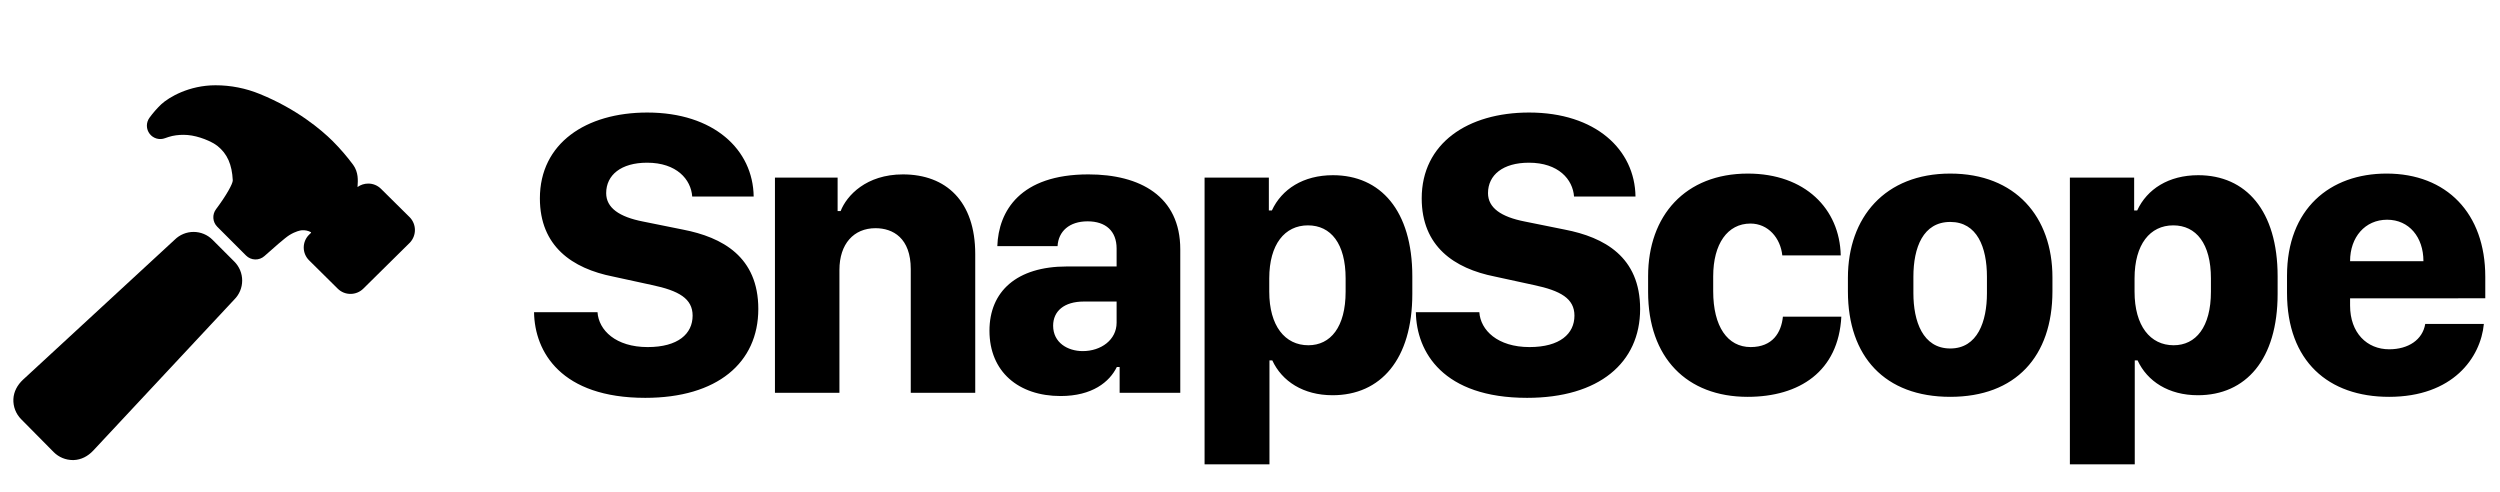 <svg xmlns="http://www.w3.org/2000/svg" width="2393" height="471" fill="none"><path fill="#000" d="M511.187 298.852h60.754c1.157 17.165 17.358 33.366 48.025 33.366 29.123 0 43.01-12.729 43.01-30.088 0-16.394-13.308-23.916-38.96-29.316l-37.224-8.101c-38.96-7.714-70.012-28.93-70.012-74.834 0-52.653 43.974-82.163 102.8-82.163 63.648 0 101.257 35.489 101.836 80.428H662.59c-1.157-16.394-14.851-32.403-43.203-32.403-24.88 0-39.153 11.765-39.153 29.124 0 14.079 12.537 22.759 35.296 27.195l38.188 7.714c37.803 7.33 72.134 26.038 72.134 75.992 0 51.496-39.346 85.056-108.201 85.056-80.427 0-105.886-43.782-106.464-81.97ZM741.783 376V170.014h59.983v32.016h2.893c5.786-14.851 24.495-35.102 59.597-35.102 41.468 0 69.241 25.844 69.241 76.184V376h-61.719V257.577c0-29.702-16.972-39.153-33.752-39.153-20.83 0-34.524 15.044-34.524 39.925V376h-61.719Zm273.417 3.086c-40.313 0-68.086-23.337-68.086-62.49 0-37.61 26.037-61.526 74.066-61.526h47.64v-17.166c0-16.779-10.42-26.037-27.78-26.037-17.55 0-27.96 9.643-28.74 23.723h-57.664c1.157-33.56 21.794-68.662 87.174-68.662 49.38 0 87.95 20.83 87.95 71.748V376h-58.05v-24.688h-2.7c-6.95 14.273-23.53 27.774-53.81 27.774Zm21.21-43.01c17.55 0 32.41-10.801 32.41-27.195v-20.252h-31.25c-19.09 0-29.51 9.258-29.51 23.145 0 16.201 13.89 24.302 28.35 24.302Zm239.09 42.238c-27.97 0-48.41-13.308-57.67-33.366h-2.7v99.521h-62.11V170.014h61.53v31.438h2.89c9.45-20.445 30.09-33.753 58.44-33.753 45.52 0 75.99 33.753 75.99 96.822V281.3c0 62.683-30.28 97.014-76.37 97.014Zm-23.15-47.832c21.22 0 35.68-17.358 35.68-51.303v-12.73c0-33.174-14.08-50.725-36.06-50.725-22.18 0-37.04 18.13-37.04 50.725v12.73c0 32.788 15.05 51.303 37.42 51.303Zm102.92-31.63h60.75c1.16 17.165 17.36 33.366 48.03 33.366 29.12 0 43.01-12.729 43.01-30.088 0-16.394-13.31-23.916-38.96-29.316l-37.23-8.101c-38.96-7.714-70.01-28.93-70.01-74.834 0-52.653 43.98-82.163 102.8-82.163 63.65 0 101.26 35.489 101.84 80.428h-58.83c-1.16-16.394-14.85-32.403-43.2-32.403-24.88 0-39.15 11.765-39.15 29.124 0 14.079 12.53 22.759 35.29 27.195l38.19 7.714c37.8 7.33 72.13 26.038 72.13 75.992 0 51.496-39.34 85.056-108.2 85.056-80.42 0-105.88-43.782-106.46-81.97Zm222.3-19.48v-15.044c0-58.055 35.68-98.172 95.47-98.172 54.78 0 87.95 33.753 88.92 78.306h-55.94c-1.73-16.587-13.5-30.474-30.47-30.474-21.99 0-35.68 19.48-35.68 50.533v14.272c0 33.752 13.69 53.425 35.87 53.425 21.03 0 29.32-13.886 30.86-29.123h55.93c-2.7 52.461-40.11 76.762-89.68 76.762-58.25 0-95.28-37.417-95.28-100.485Zm289.23-113.216c62.49 0 97.79 41.468 97.79 99.329v13.308c0 62.49-35.3 101.064-97.79 101.064-62.68 0-97.98-38.574-97.98-100.871v-13.115c0-57.862 35.49-99.715 97.98-99.715Zm0 46.289c-26.04 0-35.3 24.495-35.3 52.461v15.816c0 26.616 8.88 52.846 35.3 52.846 26.23 0 35.1-26.037 35.1-52.846v-15.816c0-28.352-9.45-52.461-35.1-52.461Zm236.96 165.869c-27.96 0-48.41-13.308-57.67-33.366h-2.7v99.521h-62.1V170.014h61.52v31.438h2.9c9.45-20.445 30.09-33.753 58.44-33.753 45.52 0 75.99 33.753 75.99 96.822V281.3c0 62.683-30.28 97.014-76.38 97.014Zm-23.14-47.832c21.21 0 35.68-17.358 35.68-51.303v-12.73c0-33.174-14.08-50.725-36.07-50.725-22.18 0-37.03 18.13-37.03 50.725v12.73c0 32.788 15.04 51.303 37.42 51.303Zm206.1 49.375c-57.86 0-97.59-33.945-97.59-99.521v-16.394c0-64.033 41.08-97.786 95.27-97.786 57.48 0 94.51 37.996 94.51 98.75v20.637H2249.5v6.944c0 26.23 16.2 41.853 37.41 41.853 18.32 0 32.02-9.065 34.53-24.302h56.12c-3.08 32.402-29.7 69.819-90.84 69.819Zm-37.22-129.802h70.2v-.193c0-22.758-13.69-39.538-34.72-39.538-21.21 0-35.48 16.78-35.48 39.538v.193Z" style="fill:#000;fill-opacity:1"/><path fill="#F65F01" d="m224.32 250.419-20.908-20.916c-4.79-4.79-11.281-7.489-18.054-7.508-6.774-.017-13.278 2.647-18.093 7.411L21.901 363.56c-5.293 4.988-8.768 11.347-9.089 18.465-.154 3.532.421 7.056 1.69 10.354 1.269 3.298 3.204 6.3 5.685 8.817l31.23 31.574c.017.021.035.041.056.056 4.826 4.811 11.356 7.522 18.169 7.544h.945c7.119-.265 13.493-3.604 18.554-8.945L224.232 286.726c2.395-2.375 4.298-5.199 5.6-8.311 1.301-3.112 1.975-6.451 1.983-9.824.008-3.373-.65-6.715-1.937-9.833-1.285-3.119-3.174-5.952-5.558-8.339ZM392.368 208.143l-.247-.248-27.443-27.163c-1.608-1.602-3.517-2.87-5.617-3.73-2.1-.861-4.349-1.296-6.619-1.283-3.677.004-7.26 1.164-10.241 3.315 0-.344.047-.68.071-.976.361-5.205.921-13.069-4.164-20.196-6.046-8.149-12.683-15.841-19.859-23.014-.019-.023-.04-.045-.064-.064-10.666-10.506-33.881-30.293-69.443-44.795-13.487-5.535-27.925-8.378-42.504-8.368-25.273 0-44.491 11.403-51.851 18.162-4.166 3.98-7.967 8.328-11.354 12.989-1.619 2.234-2.473 4.93-2.436 7.689.037 2.758.963 5.431 2.642 7.62 1.677 2.19 4.017 3.78 6.67 4.533 2.654.753 5.48.63 8.058-.351 2.246-.84 4.54-1.543 6.871-2.106 4.853-1.027 9.831-1.337 14.774-.921 10.562.873 23.054 6.118 28.579 10.482 9.37 7.535 13.878 17.689 14.623 32.903.143 3.059-6.183 14.526-16.016 27.611-1.873 2.47-2.787 5.534-2.574 8.626.213 3.092 1.541 6.002 3.735 8.19l27.554 27.555c2.315 2.321 5.433 3.666 8.71 3.758 3.277.092 6.466-1.075 8.908-3.262 7.791-6.959 19.658-17.449 23.806-20.019 6.159-3.787 10.563-4.516 11.771-4.644 3.139-.308 6.295.358 9.042 1.905.013.137-.002.276-.045.407-.042.131-.112.251-.204.354l-1.457 1.385-.24.225c-1.611 1.605-2.888 3.511-3.758 5.612-.87 2.099-1.316 4.351-1.312 6.624.003 2.273.457 4.523 1.334 6.62.877 2.097 2.16 4 3.775 5.599l27.435 27.154c1.608 1.601 3.517 2.868 5.617 3.727s4.35 1.293 6.619 1.278c4.556.008 8.933-1.776 12.187-4.964l44.444-43.899c.152-.152.304-.312.448-.472 2.981-3.268 4.615-7.545 4.574-11.968-.042-4.423-1.756-8.668-4.799-11.879Z" style="fill:#fa4d22;fill:color(display-p3 .98 .302 .133);fill-opacity:1"/></svg>